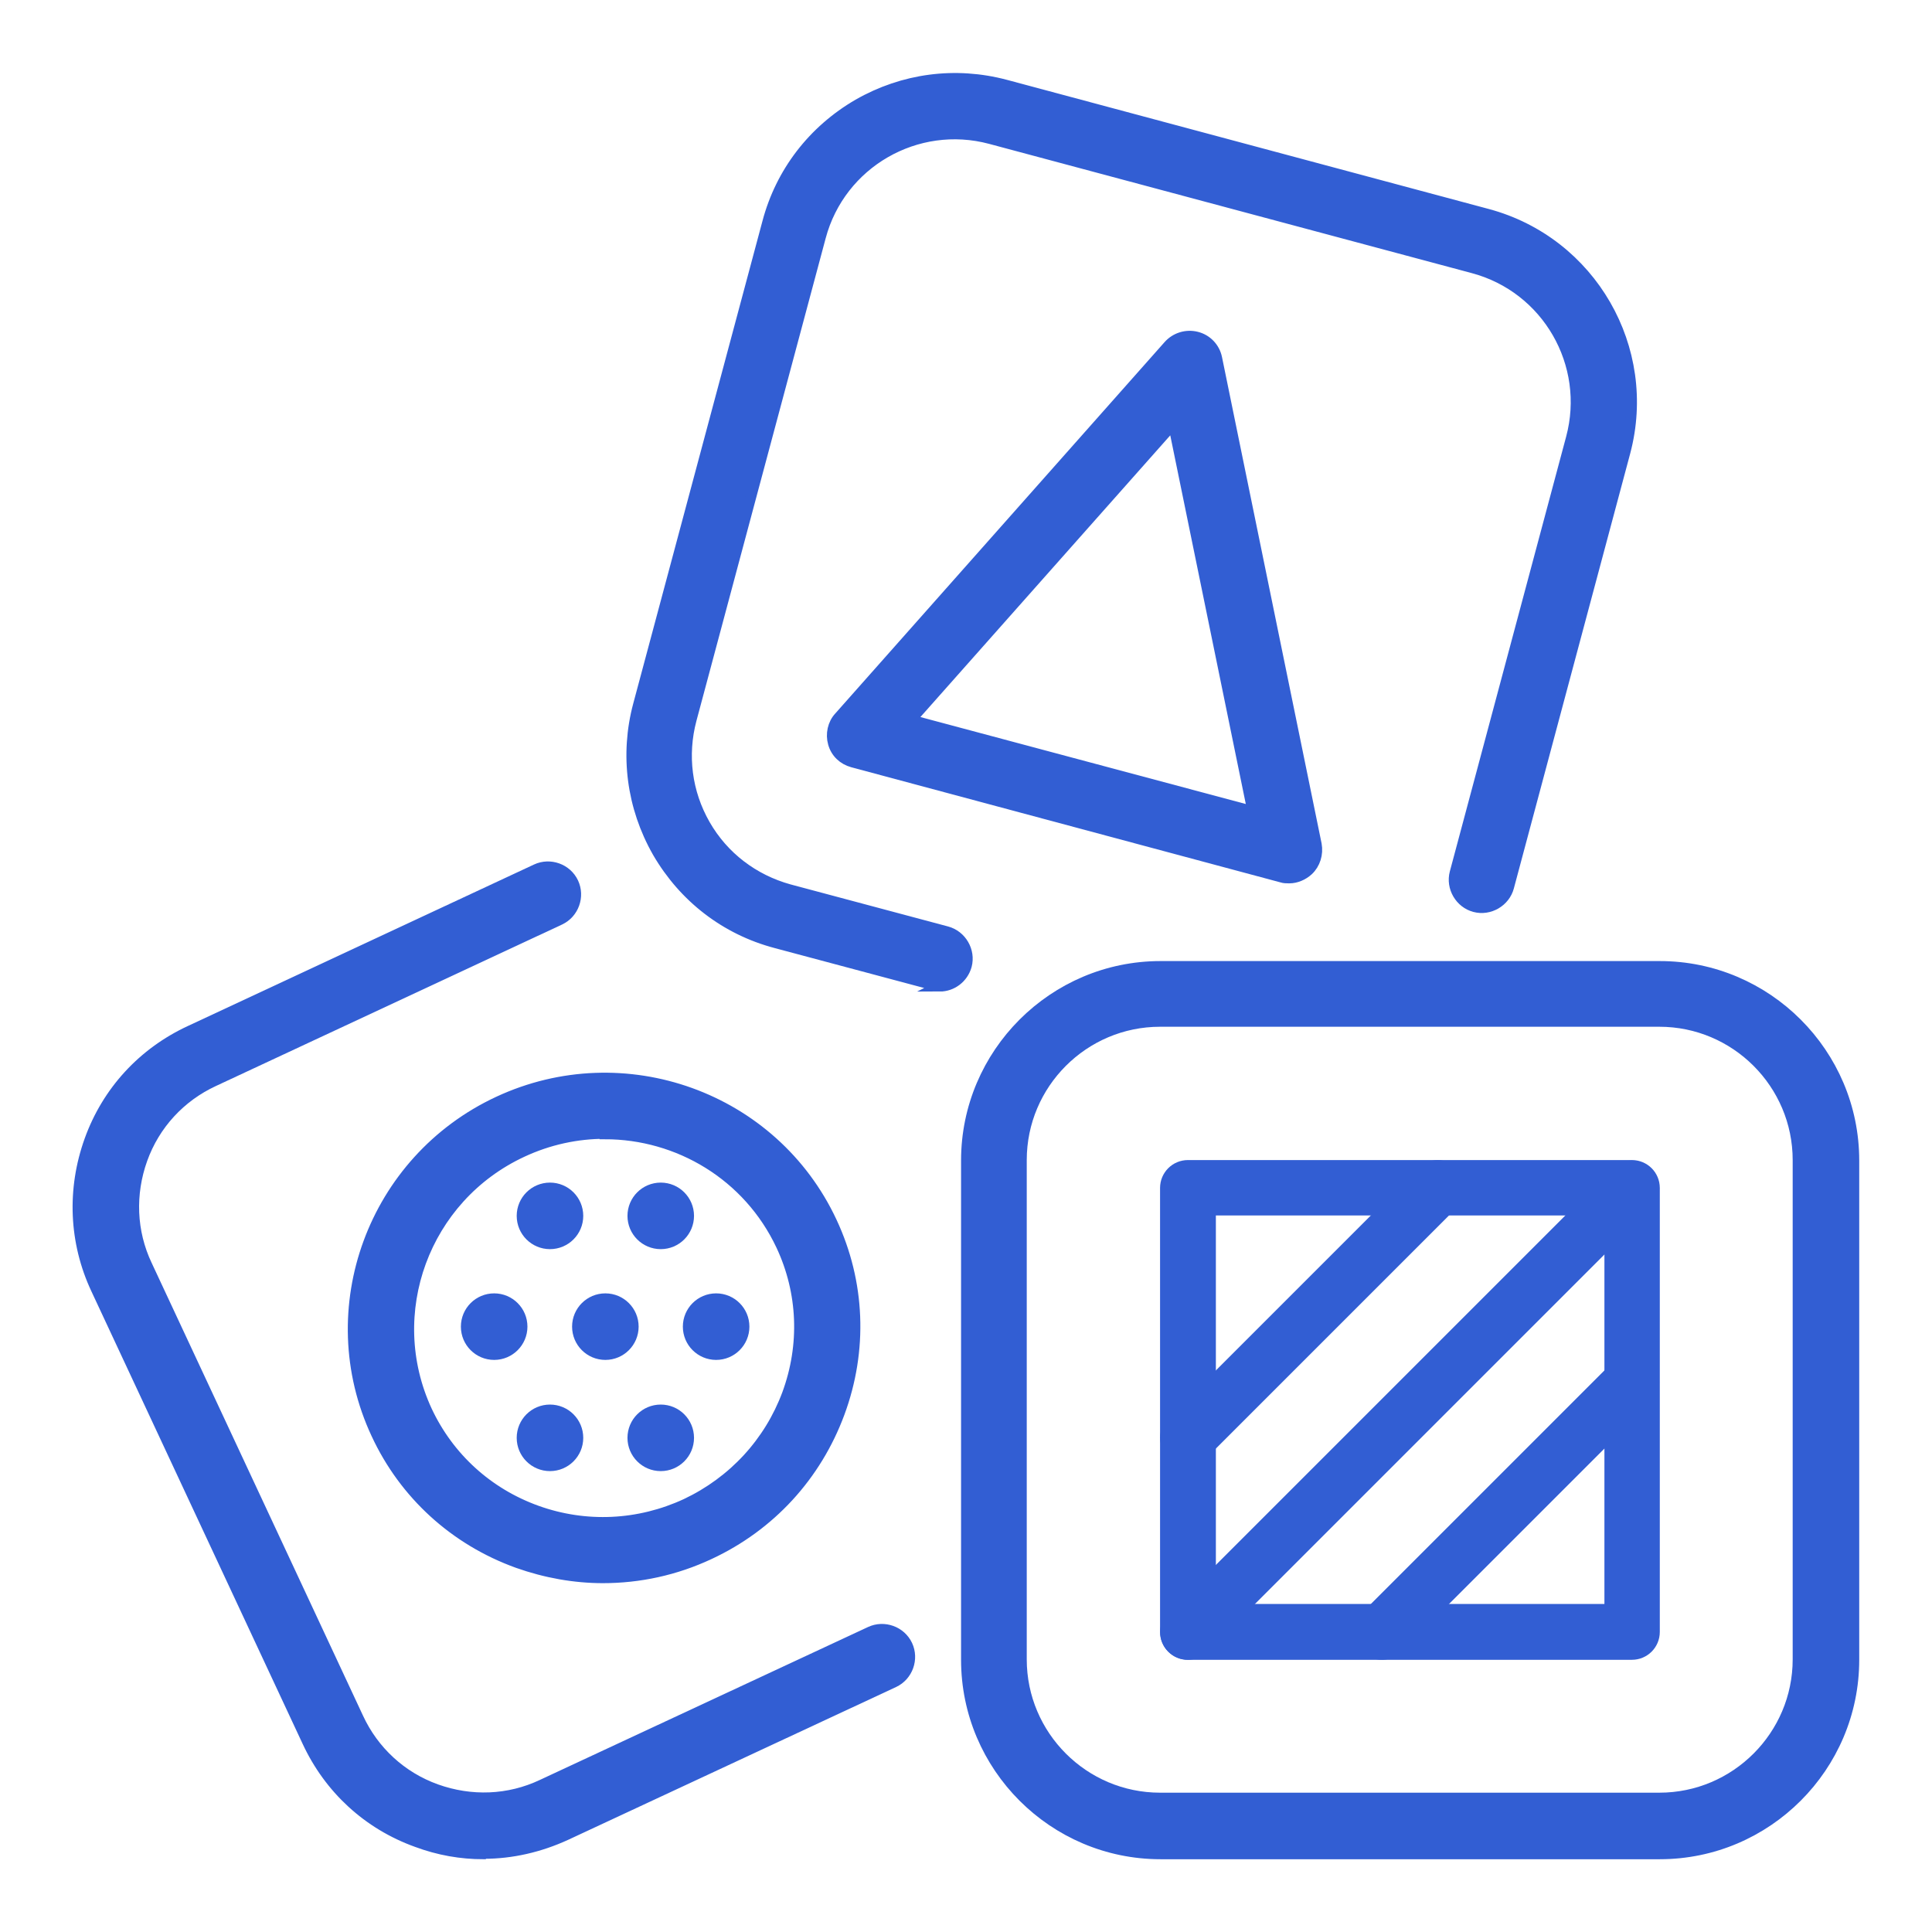 <?xml version="1.0" encoding="UTF-8"?>
<svg id="Capa_1" data-name="Capa 1" xmlns="http://www.w3.org/2000/svg" viewBox="0 0 45 45">
  <defs>
    <style>
      .cls-1, .cls-2 {
        fill: #325ed3;
      }

      .cls-2 {
        stroke: #325ed3;
        stroke-miterlimit: 10;
        stroke-width: .25px;
      }
    </style>
  </defs>
  <g id="educational_toy" data-name="educational toy">
    <g>
      <path class="cls-2" d="M38.66,43.18h-11.63c-2.49,0-4.52-2.03-4.52-4.52v-11.63c0-2.49,2.03-4.52,4.52-4.52h11.63c2.49,0,4.52,2.03,4.52,4.52v11.63c0,2.49-2.03,4.52-4.52,4.52ZM27.02,23.79c-1.78,0-3.23,1.45-3.23,3.23v11.63c0,1.78,1.45,3.23,3.23,3.23h11.63c1.78,0,3.23-1.45,3.23-3.23v-11.63c0-1.78-1.45-3.23-3.23-3.23h-11.63Z"/>
      <path class="cls-1" d="M38.01,38.66h-10.34c-.36,0-.65-.29-.65-.65v-10.34c0-.36.29-.65.65-.65h10.34c.36,0,.65.29.65.65v10.34c0,.36-.29.65-.65.65ZM28.32,37.36h9.05v-9.05h-9.05v9.05Z"/>
    </g>
    <g>
      <path class="cls-2" d="M21.91,22.96c-.06,0-.11,0-.17-.02l-3.67-.98c-1.17-.31-2.14-1.06-2.75-2.11-.6-1.05-.76-2.27-.45-3.43l3.01-11.24c.31-1.17,1.06-2.14,2.11-2.75,1.05-.6,2.26-.76,3.43-.45l11.23,3.01c2.41.65,3.84,3.13,3.2,5.54l-2.71,10.13c-.09.34-.45.55-.79.46-.34-.09-.55-.45-.46-.79l2.71-10.13c.46-1.72-.56-3.5-2.29-3.96l-11.24-3.01c-1.72-.46-3.5.56-3.96,2.29l-3.01,11.24c-.22.83-.11,1.7.32,2.45.43.75,1.13,1.28,1.96,1.51l3.67.98c.34.09.55.45.46.79-.08.29-.34.48-.62.48Z"/>
      <path class="cls-2" d="M30.02,20.45c-.06,0-.11,0-.17-.02l-9.99-2.68c-.22-.06-.39-.22-.45-.44-.06-.21-.01-.45.14-.61l7.67-8.65c.16-.18.41-.26.65-.2.24.06.42.25.47.49l2.32,11.33c.04.22-.03.45-.19.6-.12.11-.28.18-.44.18ZM21.21,16.77l7.97,2.13-1.85-9.03-6.12,6.9Z"/>
    </g>
    <g>
      <path class="cls-2" d="M11.26,43.18c-.52,0-1.04-.09-1.55-.28-1.14-.41-2.04-1.24-2.55-2.34l-4.92-10.54c-.51-1.09-.56-2.32-.15-3.46.41-1.14,1.24-2.04,2.34-2.55l8.06-3.76c.32-.15.71-.01.86.31.15.32.01.71-.31.86l-8.06,3.76c-.78.36-1.38,1.01-1.67,1.82s-.26,1.69.11,2.47l4.92,10.54c.36.78,1.01,1.38,1.82,1.67s1.69.26,2.47-.11l7.64-3.56c.32-.15.71-.01.86.31.15.32.01.71-.31.86l-7.64,3.56c-.61.28-1.26.43-1.91.43Z"/>
      <path class="cls-2" d="M14.05,36.75c-.67,0-1.34-.12-1.99-.35-1.47-.53-2.64-1.6-3.29-3-1.36-2.91-.08-6.38,2.84-7.74,2.92-1.36,6.4-.11,7.76,2.8h0c.66,1.41.72,2.99.18,4.45-.54,1.46-1.61,2.63-3.03,3.29-.79.37-1.63.55-2.48.55ZM14.09,26.4c-.65,0-1.31.14-1.93.43-2.28,1.06-3.27,3.76-2.22,6.03.51,1.09,1.42,1.92,2.56,2.33,1.14.41,2.38.35,3.48-.16,1.1-.52,1.94-1.43,2.36-2.56.42-1.14.37-2.37-.14-3.46h0c-.77-1.64-2.4-2.6-4.11-2.6Z"/>
    </g>
    <circle class="cls-2" cx="12.81" cy="28.32" r=".65"/>
    <circle class="cls-2" cx="15.39" cy="28.32" r=".65"/>
    <circle class="cls-2" cx="12.81" cy="33.49" r=".65"/>
    <circle class="cls-2" cx="15.39" cy="33.49" r=".65"/>
    <circle class="cls-2" cx="11.51" cy="30.9" r=".65"/>
    <circle class="cls-2" cx="14.1" cy="30.9" r=".65"/>
    <circle class="cls-2" cx="16.68" cy="30.9" r=".65"/>
    <path class="cls-1" d="M27.67,34.13c-.17,0-.33-.06-.46-.19-.25-.25-.25-.66,0-.91l5.82-5.82c.25-.25.66-.25.91,0,.25.25.25.66,0,.91l-5.82,5.82c-.13.13-.29.19-.46.19Z"/>
    <path class="cls-1" d="M32.19,38.66c-.17,0-.33-.06-.46-.19-.25-.25-.25-.66,0-.91l5.82-5.82c.25-.25.66-.25.91,0,.25.25.25.66,0,.91l-5.82,5.82c-.13.13-.29.19-.46.19Z"/>
    <path class="cls-1" d="M27.67,38.66c-.17,0-.33-.06-.46-.19-.25-.25-.25-.66,0-.91l10.34-10.34c.25-.25.66-.25.91,0,.25.25.25.66,0,.91l-10.34,10.34c-.13.13-.29.19-.46.19Z"/>
  </g>
</svg>
